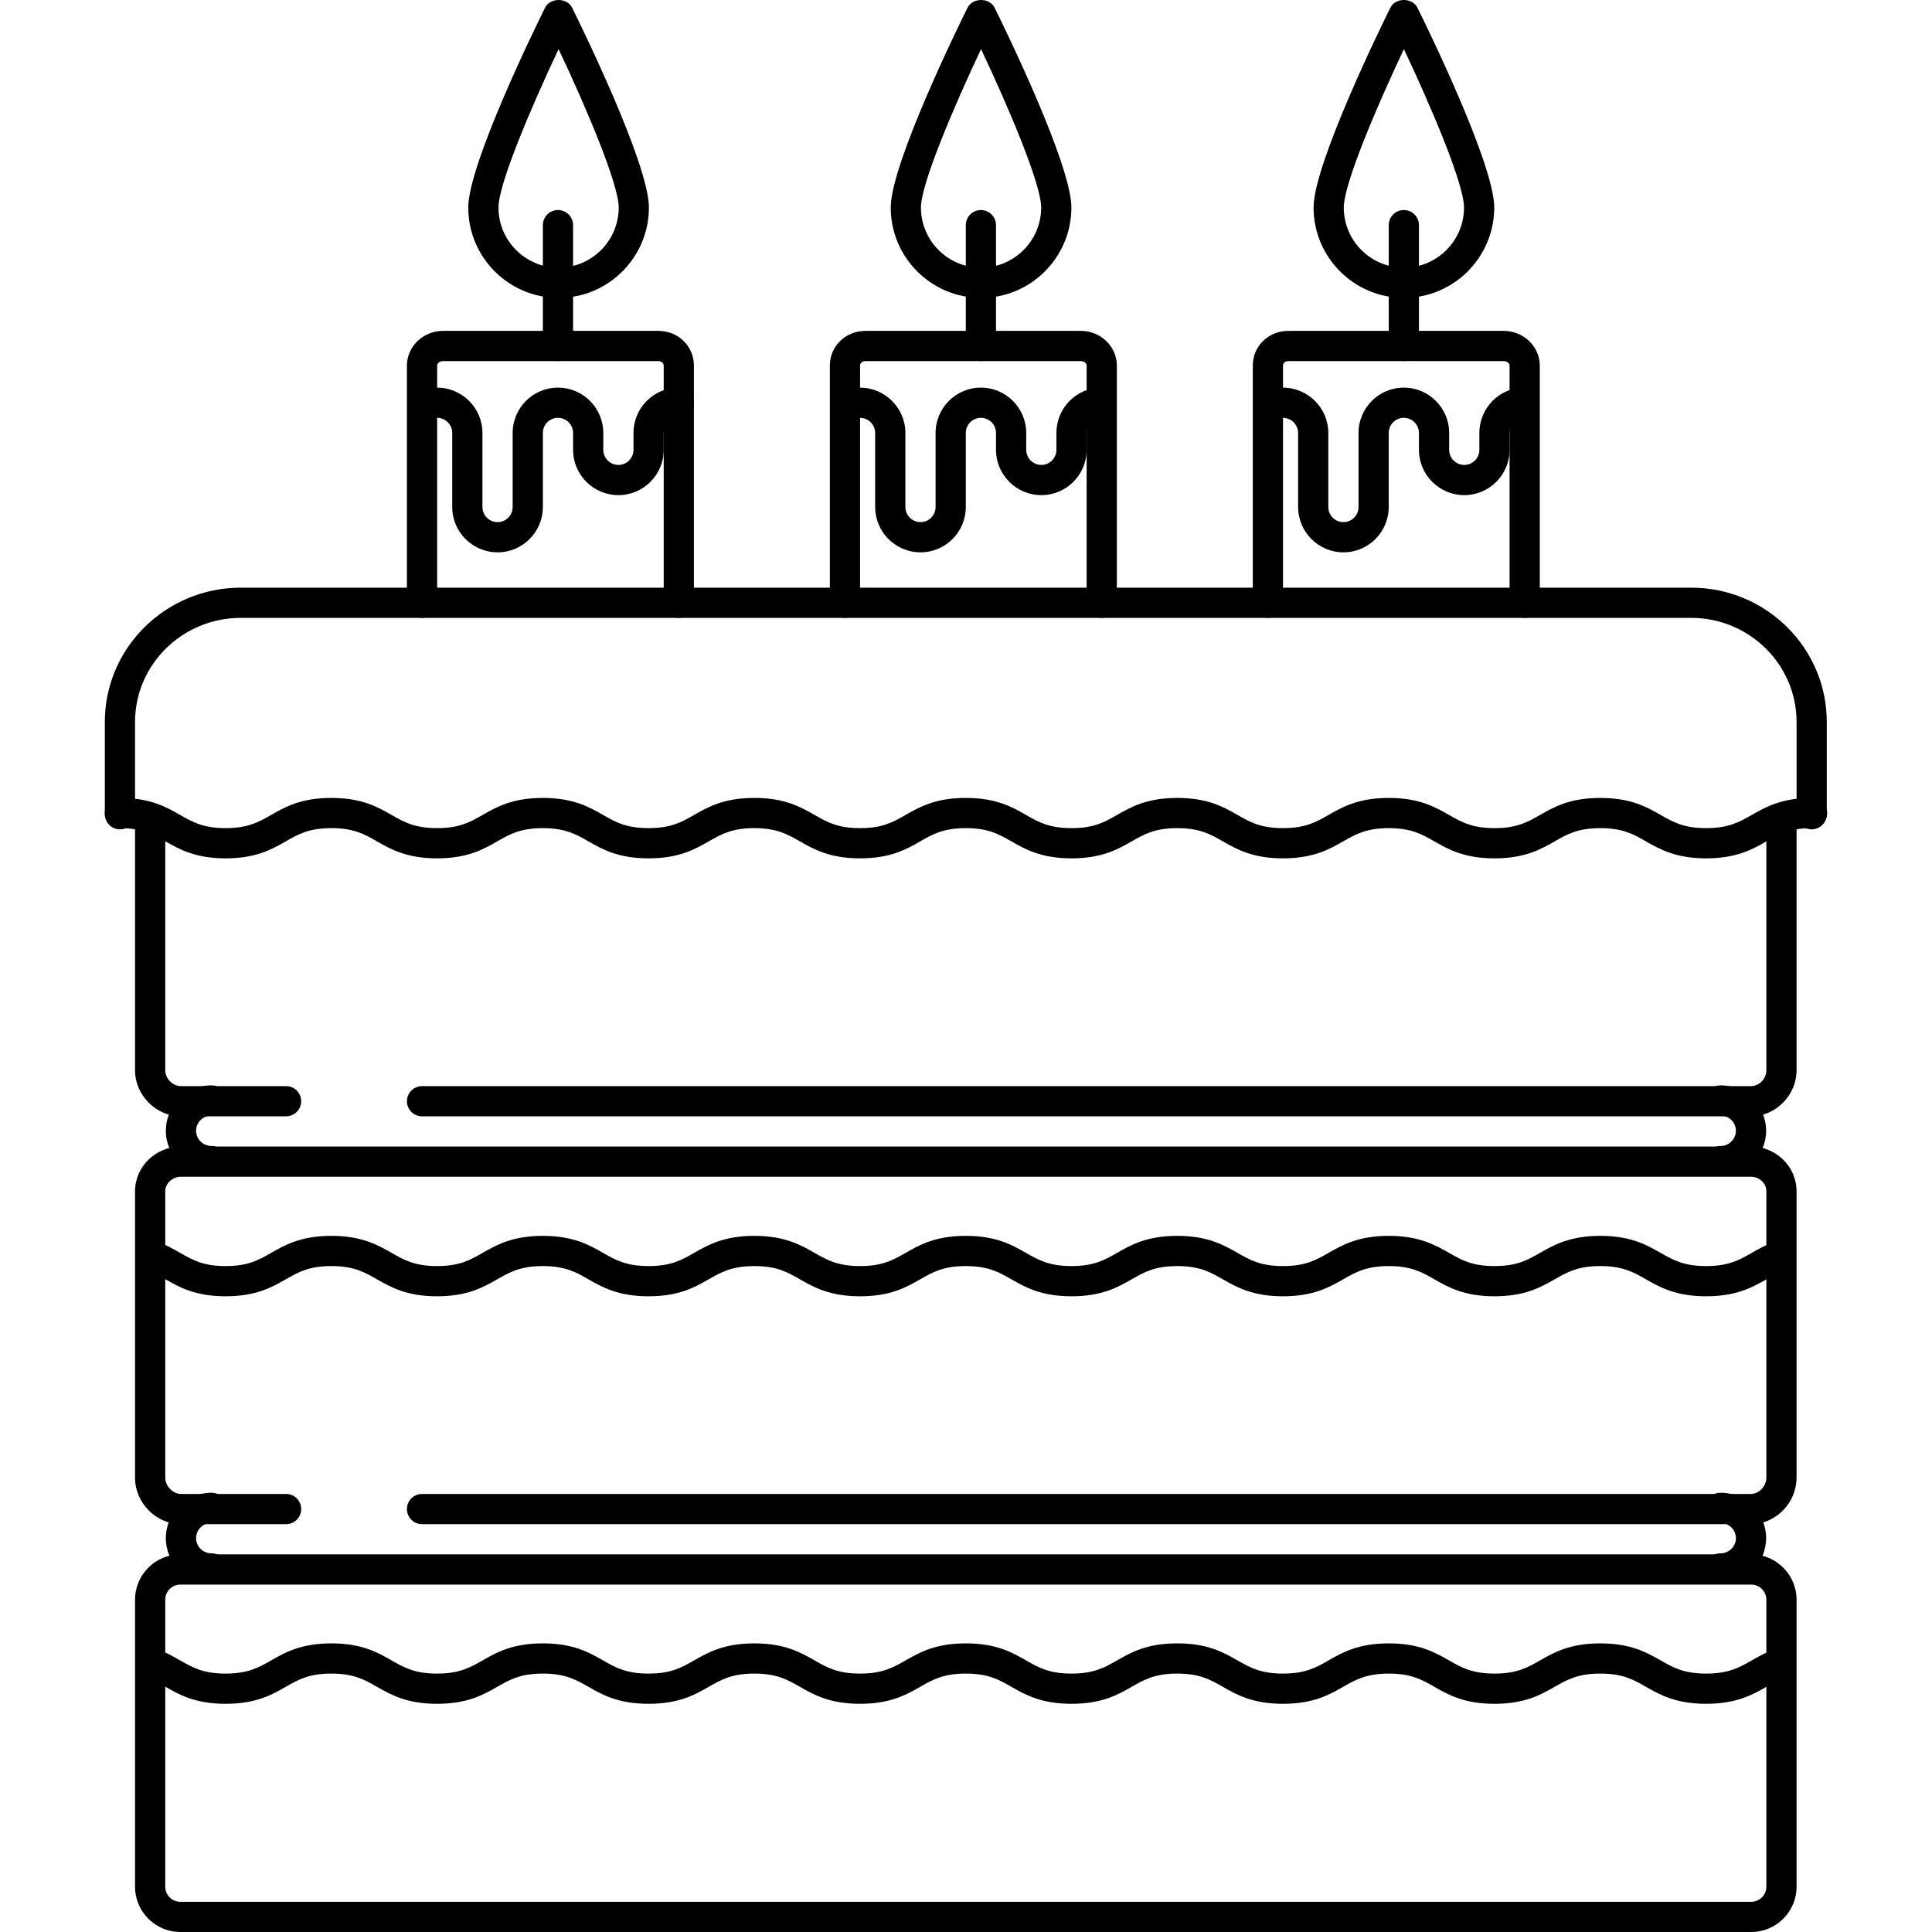 <?xml version="1.0" encoding="iso-8859-1"?>
<!-- Uploaded to: SVG Repo, www.svgrepo.com, Generator: SVG Repo Mixer Tools -->
<svg fill="#000000" height="800px" width="800px" version="1.1" id="Layer_1" xmlns="http://www.w3.org/2000/svg" xmlns:xlink="http://www.w3.org/1999/xlink" 
	 viewBox="0 0 511.623 511.623" xml:space="preserve">
<g>
	<g>
		<path d="M179.711,102.647c-6.588,0-11.952,5.384-11.952,12v4.468c0,2.208-1.792,4.004-4,4.004s-4-1.796-4-4.004v-4.468
			c0-6.616-5.384-12-12-12c-6.616,0-12,5.384-12,12v19.62c0,2.204-1.792,4-3.996,4c-2.208,0-4.004-1.796-4.004-4v-19.62
			c0-6.616-5.396-12-12.028-12c-2.212,0-4,1.792-4,4s1.788,4,4,4c2.22,0,4.028,1.796,4.028,4v19.62c0,6.616,5.388,12,12.004,12
			c6.612,0,11.996-5.384,11.996-12v-19.62c0-2.204,1.792-4,4-4s4,1.796,4,4v4.468c0,6.62,5.384,12.004,12,12.004
			c6.616,0,12-5.384,12-12.004v-4.468c0-2.204,1.772-4,3.952-4c2.212,0,4-1.792,4-4
			C183.711,104.439,181.923,102.647,179.711,102.647z"/>
	</g>
</g>
<g>
	<g>
		<path d="M174.331,87.623h-57c-5.28,0-9.572,4.132-9.572,9.208v62.792c0,2.208,1.788,4,4,4s4-1.792,4-4V96.831
			c0-0.748,0.816-1.208,1.572-1.208h57c0.708,0,1.428,0.416,1.428,1.208v62.792c0,2.208,1.788,4,4,4c2.212,0,4-1.792,4-4V96.831
			C183.759,91.667,179.618,87.623,174.331,87.623z"/>
	</g>
</g>
<g>
	<g>
		<path d="M151.506,2.043c-1.352-2.724-5.812-2.724-7.164,0c-2.084,4.196-20.34,41.316-20.34,52.916
			c0,13.192,10.728,23.924,23.92,23.924c13.192,0,23.92-10.732,23.924-23.924C171.847,43.359,153.591,6.235,151.506,2.043z
			 M147.923,70.883c-8.78,0-15.92-7.144-15.92-15.924c0-6.24,8.684-26.648,15.92-41.952c7.236,15.3,15.92,35.712,15.92,41.952
			C163.842,63.739,156.703,70.883,147.923,70.883z"/>
	</g>
</g>
<g>
	<g>
		<path d="M147.759,55.623c-2.212,0-4,1.792-4,4v32c0,2.208,1.788,4,4,4c2.212,0,4-1.792,4-4v-32
			C151.759,57.415,149.971,55.623,147.759,55.623z"/>
	</g>
</g>
<g>
	<g>
		<path d="M291.651,102.647c-6.556,0-11.892,5.384-11.892,12v4.468c0,2.208-1.792,4.004-4,4.004s-4-1.796-4-4.004v-4.468
			c0-6.616-5.384-12-12-12c-6.616,0-12,5.384-12,12v19.62c0,2.204-1.792,4-3.996,4c-2.208,0-4.004-1.796-4.004-4v-19.62
			c0-6.616-5.412-12-12.06-12c-2.212,0-4,1.792-4,4s1.788,4,4,4c2.24,0,4.06,1.796,4.06,4v19.62c0,6.616,5.388,12,12.004,12
			c6.612,0,11.996-5.384,11.996-12v-19.62c0-2.204,1.792-4,4-4s4,1.796,4,4v4.468c0,6.62,5.384,12.004,12,12.004
			c6.616,0,12-5.384,12-12.004v-4.468c0-2.244,1.708-4,3.892-4c2.212,0,4-1.792,4-4
			C295.651,104.439,293.863,102.647,291.651,102.647z"/>
	</g>
</g>
<g>
	<g>
		<path d="M286.203,87.623h-57c-5.296,0-9.444,4.044-9.444,9.208v62.792c0,2.208,1.788,4,4,4c2.212,0,4-1.792,4-4V96.831
			c0-0.792,0.728-1.208,1.444-1.208h57c0.748,0,1.556,0.46,1.556,1.208v62.792c0,2.208,1.788,4,4,4c2.212,0,4-1.792,4-4V96.831
			C295.759,91.755,291.475,87.623,286.203,87.623z"/>
	</g>
</g>
<g>
	<g>
		<path d="M263.383,2.043c-1.352-2.724-5.812-2.724-7.164,0c-2.084,4.196-20.34,41.316-20.34,52.916
			c0,13.192,10.728,23.924,23.92,23.924c13.192,0,23.92-10.732,23.924-23.924C283.723,43.359,265.467,6.235,263.383,2.043z
			 M259.799,70.883c-8.78,0-15.92-7.144-15.92-15.924c0-6.24,8.684-26.648,15.92-41.952c7.232,15.3,15.92,35.712,15.92,41.952
			C275.719,63.739,268.579,70.883,259.799,70.883z"/>
	</g>
</g>
<g>
	<g>
		<path d="M259.759,55.623c-2.212,0-4,1.792-4,4v32c0,2.208,1.788,4,4,4c2.212,0,4-1.792,4-4v-32
			C263.759,57.415,261.971,55.623,259.759,55.623z"/>
	</g>
</g>
<g>
	<g>
		<path d="M403.639,102.647c-6.552,0-11.88,5.384-11.88,12v4.468c0,2.208-1.792,4.004-4,4.004s-4-1.796-4-4.004v-4.468
			c0-6.616-5.384-12-12-12c-6.616,0-12,5.384-12,12v19.62c0,2.204-1.792,4-3.996,4c-2.208,0-4.004-1.796-4.004-4v-19.62
			c0-6.616-5.412-12-12.064-12c-2.212,0-4,1.792-4,4s1.788,4,4,4c2.24,0,4.064,1.796,4.064,4v19.62c0,6.616,5.388,12,12.004,12
			c6.612,0,11.996-5.384,11.996-12v-19.62c0-2.204,1.792-4,4-4s4,1.796,4,4v4.468c0,6.62,5.384,12.004,12,12.004
			c6.616,0,12-5.384,12-12.004v-4.468c0-2.244,1.704-4,3.88-4c2.212,0,4-1.792,4-4C407.639,104.439,405.851,102.647,403.639,102.647
			z"/>
	</g>
</g>
<g>
	<g>
		<path d="M398.179,87.623h-57c-5.284,0-9.42,4.044-9.42,9.208v62.792c0,2.208,1.788,4,4,4c2.212,0,4-1.792,4-4V96.831
			c0-0.832,0.74-1.208,1.42-1.208h57c0.764,0,1.58,0.484,1.58,1.208v62.792c0,2.208,1.788,4,4,4c2.212,0,4-1.792,4-4V96.831
			C407.759,91.755,403.459,87.623,398.179,87.623z"/>
	</g>
</g>
<g>
	<g>
		<path d="M375.358,2.043c-1.352-2.724-5.812-2.724-7.164,0c-2.084,4.196-20.34,41.316-20.34,52.916
			c0,13.192,10.728,23.924,23.92,23.924s23.92-10.732,23.924-23.924C395.699,43.359,377.443,6.235,375.358,2.043z M371.775,70.883
			c-8.78,0-15.92-7.144-15.92-15.924c0-6.24,8.684-26.648,15.92-41.952c7.232,15.3,15.92,35.712,15.92,41.952
			C387.695,63.739,380.555,70.883,371.775,70.883z"/>
	</g>
</g>
<g>
	<g>
		<path d="M371.759,55.623c-2.212,0-4,1.792-4,4v32c0,2.208,1.788,4,4,4c2.212,0,4-1.792,4-4v-32
			C375.759,57.415,373.971,55.623,371.759,55.623z"/>
	</g>
</g>
<g>
	<g>
		<path d="M447.859,155.623h-384.1c-19.852,0-36,15.948-36,35.556v24.444c0,2.208,1.788,4,4,4c2.212,0,4-1.792,4-4v-24.444
			c0-15.196,12.564-27.556,28-27.556h384.1c15.384,0,27.9,12.364,27.9,27.556v24.444c0,2.208,1.788,4,4,4c2.212,0,4-1.792,4-4
			v-24.444C483.759,171.571,467.651,155.623,447.859,155.623z"/>
	</g>
</g>
<g>
	<g>
		<path d="M479.863,211.303c-8.076,0-12.288,2.404-16.008,4.528c-3.268,1.864-6.088,3.472-12.032,3.472
			c-5.952,0-8.772-1.612-12.036-3.476c-3.72-2.12-7.932-4.524-16.004-4.524c-8.068,0-12.276,2.404-15.992,4.528
			c-3.264,1.864-6.084,3.472-12.024,3.472c-5.936,0-8.756-1.608-12.016-3.472c-3.712-2.124-7.92-4.528-15.98-4.528
			c-8.064,0-12.272,2.404-15.988,4.524c-3.264,1.868-6.084,3.476-12.024,3.476c-5.936,0-8.756-1.608-12.016-3.472
			c-3.716-2.124-7.92-4.528-15.984-4.528c-8.064,0-12.268,2.404-15.984,4.528c-3.264,1.864-6.08,3.472-12.016,3.472
			c-5.936,0-8.756-1.608-12.016-3.472c-3.716-2.124-7.92-4.528-15.988-4.528c-8.064,0-12.268,2.408-15.98,4.528
			c-3.26,1.864-6.076,3.472-12.008,3.472c-5.94,0-8.764-1.612-12.024-3.476c-3.716-2.12-7.92-4.524-15.984-4.524
			c-8.064,0-12.272,2.404-15.988,4.528c-3.264,1.864-6.08,3.472-12.02,3.472c-5.936,0-8.756-1.608-12.016-3.472
			c-3.716-2.124-7.92-4.528-15.984-4.528c-8.064,0-12.268,2.404-15.984,4.528c-3.264,1.864-6.08,3.472-12.016,3.472
			s-8.756-1.608-12.016-3.472c-3.716-2.124-7.92-4.528-15.984-4.528s-12.268,2.404-15.984,4.528
			c-3.264,1.864-6.08,3.472-12.016,3.472s-8.756-1.608-12.016-3.472c-3.712-2.124-7.916-4.528-15.976-4.528c-2.212,0-4,1.792-4,4
			s1.788,4,4,4c5.932,0,8.748,1.608,12.008,3.472c3.712,2.12,7.92,4.528,15.984,4.528c8.064,0,12.268-2.404,15.984-4.528
			c3.264-1.864,6.08-3.472,12.016-3.472s8.756,1.608,12.016,3.472c3.716,2.124,7.92,4.528,15.984,4.528s12.268-2.404,15.984-4.528
			c3.264-1.864,6.08-3.472,12.016-3.472c5.936,0,8.756,1.608,12.016,3.472c3.716,2.124,7.92,4.528,15.984,4.528
			c8.064,0,12.272-2.404,15.988-4.528c3.264-1.864,6.08-3.472,12.02-3.472c5.936,0,8.756,1.608,12.016,3.472
			c3.716,2.12,7.924,4.528,15.992,4.528c8.06,0,12.264-2.404,15.976-4.528c3.26-1.864,6.076-3.472,12.012-3.472
			c5.94,0,8.76,1.608,12.02,3.472c3.716,2.124,7.92,4.528,15.984,4.528c8.064,0,12.268-2.404,15.984-4.528
			c3.264-1.864,6.08-3.472,12.016-3.472c5.936,0,8.756,1.608,12.016,3.472c3.716,2.124,7.92,4.528,15.984,4.528
			c8.068,0,12.276-2.404,15.992-4.528c3.264-1.864,6.08-3.472,12.02-3.472c5.932,0,8.752,1.608,12.012,3.472
			c3.712,2.12,7.92,4.528,15.984,4.528c8.068,0,12.276-2.404,15.992-4.528c3.264-1.864,6.084-3.472,12.024-3.472
			c5.952,0,8.772,1.612,12.036,3.476c3.72,2.12,7.932,4.524,16.004,4.524c8.064,0,12.28-2.404,15.996-4.524
			c3.272-1.868,6.092-3.476,12.044-3.476c2.212,0,4-1.792,4-4S482.075,211.303,479.863,211.303z"/>
	</g>
</g>
<g>
	<g>
		<path d="M475.327,331.227c-0.72-2.088-3-3.204-5.084-2.488c-2.548,0.872-4.584,2.036-6.38,3.06
			c-3.268,1.868-6.084,3.476-12.036,3.476c-5.952,0-8.772-1.612-12.036-3.476c-3.72-2.12-7.932-4.524-16.004-4.524
			c-8.068,0-12.276,2.404-15.992,4.528c-3.264,1.864-6.084,3.472-12.024,3.472c-5.936,0-8.756-1.608-12.016-3.472
			c-3.712-2.124-7.92-4.528-15.98-4.528c-8.064,0-12.272,2.404-15.988,4.524c-3.264,1.868-6.084,3.476-12.024,3.476
			c-5.936,0-8.756-1.608-12.016-3.472c-3.716-2.124-7.92-4.528-15.984-4.528c-8.064,0-12.268,2.404-15.984,4.528
			c-3.264,1.864-6.08,3.472-12.016,3.472c-5.936,0-8.756-1.608-12.016-3.472c-3.716-2.124-7.92-4.528-15.988-4.528
			c-8.064,0-12.268,2.408-15.98,4.528c-3.26,1.864-6.076,3.472-12.008,3.472c-5.94,0-8.764-1.612-12.024-3.476
			c-3.716-2.12-7.92-4.524-15.984-4.524c-8.064,0-12.272,2.404-15.988,4.528c-3.264,1.864-6.08,3.472-12.02,3.472
			c-5.936,0-8.756-1.608-12.016-3.472c-3.716-2.124-7.92-4.528-15.984-4.528c-8.064,0-12.268,2.404-15.984,4.528
			c-3.264,1.864-6.08,3.472-12.016,3.472s-8.756-1.608-12.016-3.472c-3.716-2.124-7.92-4.528-15.984-4.528
			s-12.268,2.404-15.984,4.528c-3.264,1.864-6.08,3.472-12.016,3.472s-8.752-1.612-12.012-3.476
			c-1.832-1.048-3.908-2.236-6.528-3.116c-2.088-0.688-4.364,0.428-5.068,2.52c-0.704,2.096,0.428,4.364,2.52,5.068
			c1.872,0.632,3.444,1.528,5.104,2.476c3.712,2.12,7.916,4.528,15.98,4.528c8.064,0,12.268-2.404,15.984-4.528
			c3.264-1.864,6.08-3.472,12.016-3.472c5.936,0,8.756,1.608,12.016,3.472c3.716,2.124,7.92,4.528,15.984,4.528
			c8.064,0,12.268-2.404,15.984-4.528c3.264-1.864,6.08-3.472,12.016-3.472c5.936,0,8.756,1.608,12.016,3.472
			c3.716,2.124,7.92,4.528,15.984,4.528c8.064,0,12.272-2.404,15.988-4.528c3.264-1.864,6.08-3.472,12.02-3.472
			c5.936,0,8.756,1.608,12.016,3.472c3.716,2.12,7.924,4.528,15.992,4.528c8.06,0,12.264-2.404,15.976-4.528
			c3.26-1.864,6.076-3.472,12.012-3.472c5.94,0,8.76,1.608,12.02,3.472c3.716,2.124,7.92,4.528,15.984,4.528
			c8.064,0,12.268-2.404,15.984-4.528c3.264-1.864,6.08-3.472,12.016-3.472c5.936,0,8.756,1.608,12.016,3.472
			c3.716,2.124,7.92,4.528,15.984,4.528c8.068,0,12.276-2.404,15.992-4.528c3.264-1.864,6.08-3.472,12.02-3.472
			c5.932,0,8.752,1.608,12.012,3.472c3.712,2.12,7.92,4.528,15.984,4.528c8.068,0,12.276-2.404,15.992-4.528
			c3.264-1.864,6.084-3.472,12.024-3.472c5.952,0,8.772,1.612,12.036,3.476c3.72,2.12,7.932,4.524,16.004,4.524
			c8.068,0,12.284-2.404,16.008-4.524c1.632-0.936,3.176-1.812,5.008-2.44C474.927,335.591,476.043,333.319,475.327,331.227z"/>
	</g>
</g>
<g>
	<g>
		<path d="M475.327,439.143c-0.72-2.088-3-3.208-5.084-2.488c-2.548,0.872-4.584,2.036-6.38,3.06
			c-3.268,1.868-6.084,3.476-12.036,3.476c-5.952,0-8.772-1.612-12.036-3.476c-3.72-2.12-7.932-4.524-16.004-4.524
			c-8.068,0-12.276,2.404-15.992,4.528c-3.264,1.864-6.084,3.472-12.024,3.472c-5.936,0-8.756-1.608-12.016-3.472
			c-3.712-2.124-7.92-4.528-15.98-4.528c-8.064,0-12.272,2.404-15.988,4.524c-3.264,1.868-6.084,3.476-12.024,3.476
			c-5.936,0-8.756-1.608-12.016-3.472c-3.716-2.124-7.92-4.528-15.984-4.528c-8.064,0-12.268,2.404-15.984,4.528
			c-3.264,1.864-6.08,3.472-12.016,3.472c-5.936,0-8.756-1.608-12.016-3.472c-3.716-2.124-7.92-4.528-15.988-4.528
			c-8.064,0-12.268,2.408-15.98,4.528c-3.26,1.864-6.076,3.472-12.008,3.472c-5.94,0-8.764-1.612-12.024-3.476
			c-3.716-2.12-7.92-4.524-15.984-4.524c-8.064,0-12.272,2.404-15.988,4.528c-3.264,1.864-6.08,3.472-12.02,3.472
			c-5.936,0-8.756-1.608-12.016-3.472c-3.716-2.124-7.92-4.528-15.984-4.528c-8.064,0-12.268,2.404-15.984,4.528
			c-3.264,1.864-6.08,3.472-12.016,3.472s-8.756-1.608-12.016-3.472c-3.716-2.124-7.92-4.528-15.984-4.528
			s-12.268,2.404-15.984,4.528c-3.264,1.864-6.08,3.472-12.016,3.472s-8.752-1.612-12.012-3.476
			c-1.832-1.048-3.908-2.236-6.528-3.116c-2.088-0.688-4.364,0.428-5.068,2.52c-0.704,2.096,0.428,4.364,2.52,5.068
			c1.872,0.632,3.444,1.528,5.104,2.476c3.712,2.12,7.916,4.528,15.98,4.528c8.064,0,12.268-2.404,15.984-4.528
			c3.264-1.864,6.08-3.472,12.016-3.472c5.936,0,8.756,1.608,12.016,3.472c3.716,2.124,7.92,4.528,15.984,4.528
			c8.064,0,12.268-2.404,15.984-4.528c3.264-1.864,6.08-3.472,12.016-3.472c5.936,0,8.756,1.608,12.016,3.472
			c3.716,2.124,7.92,4.528,15.984,4.528c8.064,0,12.272-2.404,15.988-4.528c3.264-1.864,6.08-3.472,12.02-3.472
			c5.936,0,8.756,1.608,12.016,3.472c3.716,2.12,7.924,4.528,15.992,4.528c8.06,0,12.264-2.404,15.976-4.528
			c3.26-1.864,6.076-3.472,12.012-3.472c5.94,0,8.76,1.608,12.02,3.472c3.716,2.124,7.92,4.528,15.984,4.528
			c8.064,0,12.268-2.404,15.984-4.528c3.264-1.864,6.08-3.472,12.016-3.472c5.936,0,8.756,1.608,12.016,3.472
			c3.716,2.124,7.92,4.528,15.984,4.528c8.068,0,12.276-2.404,15.992-4.528c3.264-1.864,6.08-3.472,12.02-3.472
			c5.932,0,8.752,1.608,12.012,3.472c3.712,2.12,7.92,4.528,15.984,4.528c8.068,0,12.276-2.404,15.992-4.528
			c3.264-1.864,6.084-3.472,12.024-3.472c5.952,0,8.772,1.612,12.036,3.476c3.72,2.12,7.932,4.524,16.004,4.524
			c8.068,0,12.284-2.404,16.008-4.524c1.632-0.936,3.176-1.812,5.008-2.44C474.927,443.507,476.043,441.235,475.327,439.143z"/>
	</g>
</g>
<g>
	<g>
		<path d="M463.759,411.623h-416c-6.616,0-12,5.384-12,12v76c0,6.616,5.384,12,12,12h416c6.616,0,12-5.384,12-12v-76
			C475.759,417.007,470.375,411.623,463.759,411.623z M467.759,499.623c0,2.204-1.792,4-4,4h-416c-2.208,0-4-1.796-4-4v-76
			c0-2.204,1.792-4,4-4h416c2.208,0,4,1.796,4,4V499.623z"/>
	</g>
</g>
<g>
	<g>
		<path d="M463.691,303.623H47.923c-6.708,0-12.164,5.316-12.164,11.848v75.832c0,6.676,5.572,12.32,12.164,12.32h27.836
			c2.212,0,4-1.792,4-4s-1.788-4-4-4H47.923c-2.14,0-4.164-2.1-4.164-4.32v-75.832c0-2.088,1.908-3.848,4.164-3.848h415.768
			c2.244,0,4.068,1.728,4.068,3.848v75.832c0,2.26-1.94,4.32-4.068,4.32H111.759c-2.212,0-4,1.792-4,4s1.788,4,4,4h351.932
			c6.54,0,12.068-5.644,12.068-12.32v-75.832C475.759,308.939,470.343,303.623,463.691,303.623z"/>
	</g>
</g>
<g>
	<g>
		<path d="M75.759,287.623H47.923c-2.18,0-4.164-2-4.164-4.196v-63.804c0-2.208-1.788-4-4-4c-2.212,0-4,1.792-4,4v63.804
			c0,6.612,5.572,12.196,12.164,12.196h27.836c2.212,0,4-1.792,4-4S77.97,287.623,75.759,287.623z"/>
	</g>
</g>
<g>
	<g>
		<path d="M471.759,215.623c-2.212,0-4,1.792-4,4v63.804c0,2.236-1.9,4.196-4.068,4.196H111.759c-2.212,0-4,1.792-4,4s1.788,4,4,4
			h351.932c6.54,0,12.068-5.584,12.068-12.196v-63.804C475.759,217.415,473.971,215.623,471.759,215.623z"/>
	</g>
</g>
<g>
	<g>
		<path d="M56.006,411.347c-2.252,0-4.084-1.804-4.084-4.024c0-2.216,1.832-4.02,4.084-4.02c2.212,0,4-1.792,4-4s-1.788-4-4-4
			c-6.664,0-12.084,5.392-12.084,12.02s5.42,12.024,12.084,12.024c2.212,0,4-1.792,4-4S58.219,411.347,56.006,411.347z"/>
	</g>
</g>
<g>
	<g>
		<path d="M455.611,395.303c-2.212,0-4,1.792-4,4s1.788,4,4,4c2.252,0,4.084,1.804,4.084,4.02c0,2.22-1.836,4.024-4.084,4.024
			c-2.212,0-4,1.792-4,4s1.788,4,4,4c6.66,0,12.08-5.396,12.084-12.024C467.694,400.695,462.271,395.303,455.611,395.303z"/>
	</g>
</g>
<g>
	<g>
		<path d="M56.006,303.471c-2.252,0-4.084-1.804-4.084-4.024c0-2.216,1.832-4.02,4.084-4.02c2.212,0,4-1.792,4-4s-1.788-4-4-4
			c-6.664,0-12.084,5.392-12.084,12.02s5.42,12.024,12.084,12.024c2.212,0,4-1.792,4-4S58.219,303.471,56.006,303.471z"/>
	</g>
</g>
<g>
	<g>
		<path d="M455.611,287.427c-2.212,0-4,1.792-4,4s1.788,4,4,4c2.252,0,4.084,1.804,4.084,4.02c0,2.22-1.836,4.024-4.084,4.024
			c-2.212,0-4,1.792-4,4s1.788,4,4,4c6.66,0,12.08-5.396,12.084-12.024C467.694,292.819,462.271,287.427,455.611,287.427z"/>
	</g>
</g>
</svg>